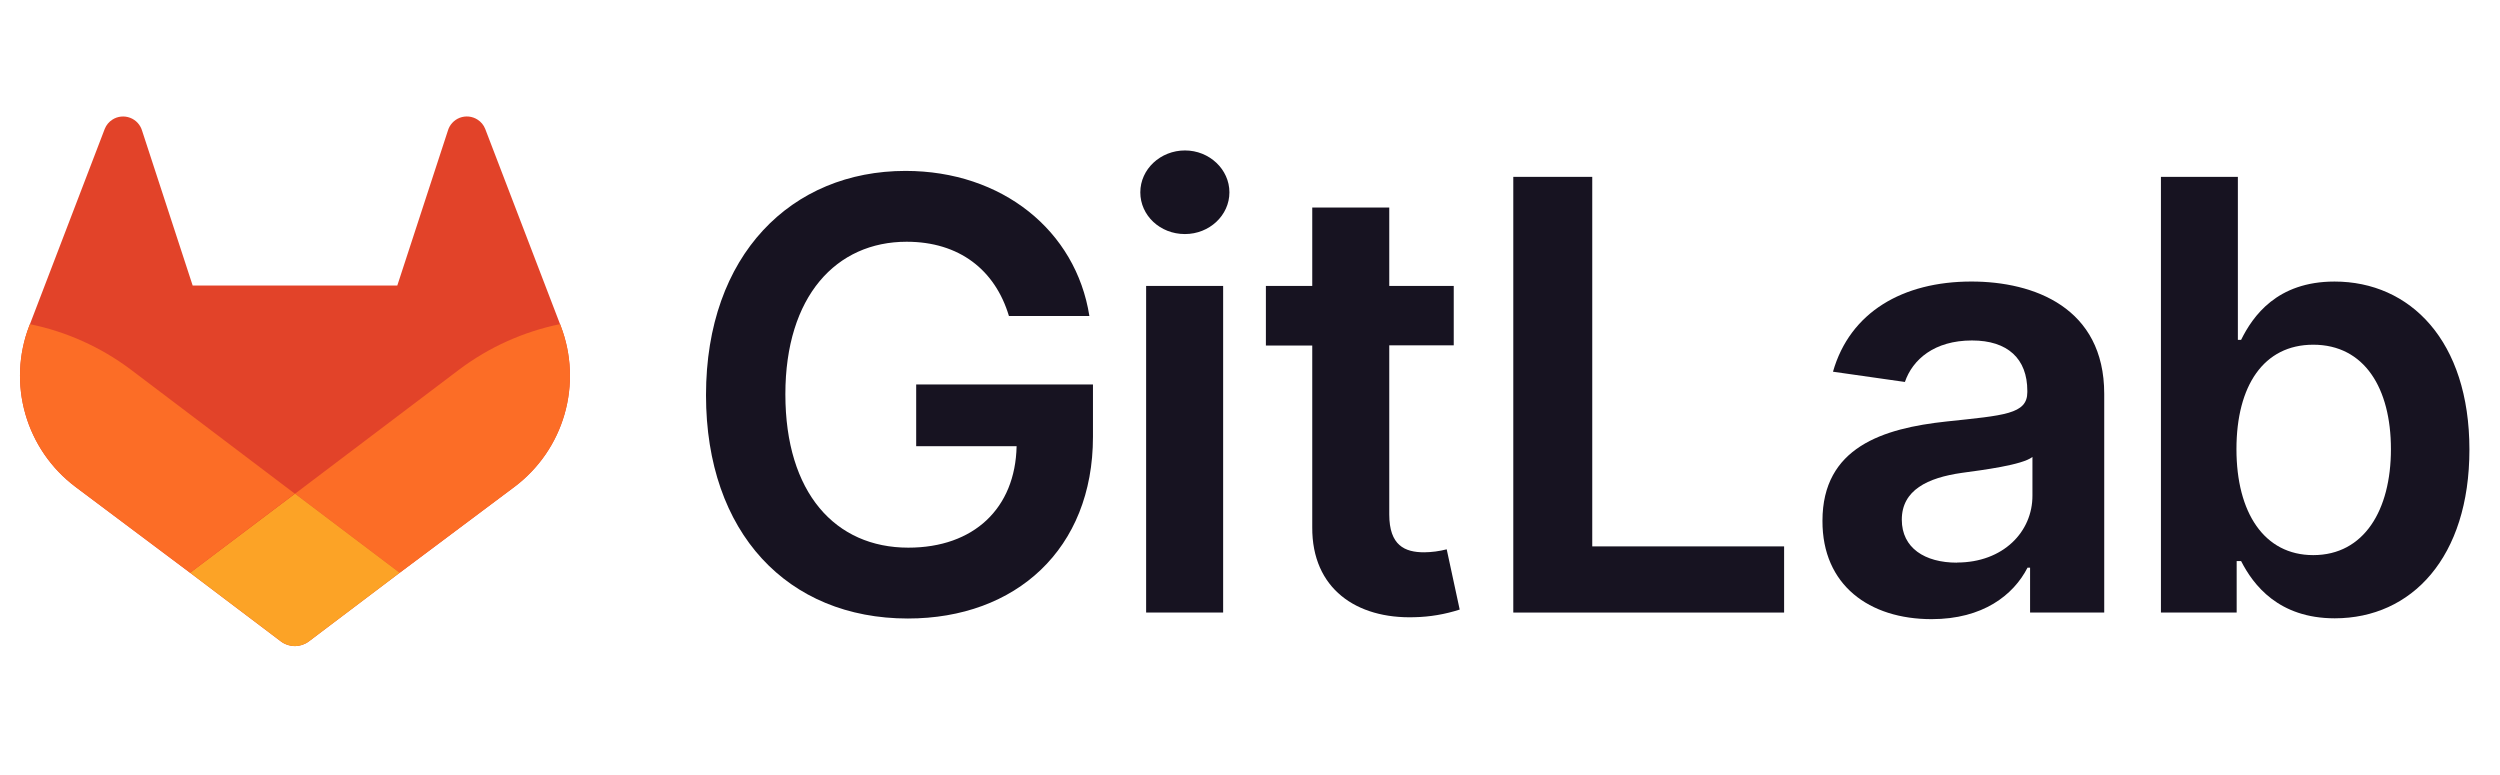 <svg width="129" height="40" viewBox="0 0 129 40" fill="none" xmlns="http://www.w3.org/2000/svg">
<path d="M52.061 16.305H56.212C55.519 11.893 51.699 8.819 46.727 8.819C40.844 8.819 36.43 13.144 36.43 20.388C36.43 27.503 40.645 31.915 46.847 31.915C52.413 31.915 56.397 28.335 56.397 22.54V19.84H47.275V23.023H52.457C52.391 26.229 50.25 28.259 46.869 28.259C43.105 28.259 40.525 25.438 40.525 20.344C40.525 15.283 43.149 12.474 46.782 12.474C49.492 12.474 51.347 13.922 52.061 16.305Z" fill="#171321"/>
<path d="M59.14 31.607H63.114V14.755H59.14V31.607ZM61.145 12.077C62.407 12.077 63.438 11.11 63.438 9.925C63.438 8.741 62.407 7.763 61.145 7.763C59.882 7.763 58.84 8.728 58.84 9.925C58.84 11.122 59.864 12.077 61.137 12.077H61.145Z" fill="#171321"/>
<path d="M75.013 14.755H71.686V10.707H67.712V14.755H65.32V17.829H67.712V27.204C67.691 30.376 69.997 31.941 72.981 31.848C73.776 31.832 74.564 31.699 75.32 31.453L74.65 28.345C74.27 28.443 73.88 28.495 73.488 28.499C72.487 28.499 71.686 28.148 71.686 26.544V17.82H75.013V14.755Z" fill="#171321"/>
<path d="M78.086 31.608H92.06V28.194H82.16V9.126H78.086V31.608Z" fill="#171321"/>
<path d="M99.671 31.948C102.316 31.948 103.895 30.707 104.62 29.292H104.752V31.607H108.578V20.323C108.578 15.866 104.945 14.527 101.727 14.527C98.182 14.527 95.46 16.107 94.582 19.18L98.293 19.709C98.687 18.555 99.807 17.568 101.755 17.568C103.6 17.568 104.61 18.512 104.61 20.17V20.235C104.61 21.376 103.413 21.432 100.437 21.749C97.167 22.101 94.039 23.077 94.039 26.876C94.028 30.192 96.453 31.948 99.671 31.948ZM100.977 29.033C99.319 29.033 98.133 28.275 98.133 26.816C98.133 25.289 99.461 24.653 101.23 24.4C102.274 24.258 104.36 23.994 104.874 23.578V25.564C104.885 27.435 103.369 29.027 100.977 29.027V29.033Z" fill="#171321"/>
<path d="M111.504 31.608H115.412V28.951H115.641C116.268 30.181 117.574 31.905 120.473 31.905C124.446 31.905 127.422 28.753 127.422 23.2C127.422 17.579 124.359 14.528 120.462 14.528C117.487 14.528 116.246 16.317 115.641 17.536H115.474V9.126H111.504V31.608ZM115.401 23.178C115.401 19.899 116.806 17.787 119.363 17.787C122.009 17.787 123.372 20.037 123.372 23.178C123.372 26.319 121.989 28.644 119.363 28.644C116.827 28.644 115.401 26.448 115.401 23.178Z" fill="#171321"/>
<path d="M28.937 16.827L28.898 16.725L25.036 6.65C24.958 6.452 24.819 6.284 24.639 6.171C24.505 6.085 24.352 6.032 24.194 6.015C24.035 5.999 23.875 6.02 23.726 6.076C23.577 6.133 23.443 6.224 23.336 6.342C23.228 6.459 23.15 6.6 23.107 6.754L20.5 14.735H9.942L7.335 6.754C7.291 6.601 7.213 6.46 7.105 6.342C6.997 6.225 6.864 6.134 6.715 6.078C6.566 6.021 6.406 6 6.248 6.016C6.089 6.032 5.937 6.085 5.803 6.171C5.623 6.284 5.484 6.452 5.405 6.65L1.545 16.727L1.505 16.827C0.949 18.279 0.88 19.873 1.31 21.368C1.739 22.863 2.642 24.178 3.884 25.114L3.899 25.125L3.932 25.151L9.807 29.554L12.722 31.757L14.493 33.096C14.701 33.253 14.954 33.338 15.214 33.338C15.475 33.338 15.728 33.253 15.936 33.096L17.707 31.757L20.622 29.554L26.539 25.125L26.555 25.113C27.797 24.177 28.701 22.862 29.13 21.367C29.56 19.873 29.492 18.279 28.937 16.827Z" fill="#E24329"/>
<path d="M28.938 16.827L28.9 16.725C27.018 17.111 25.245 17.908 23.707 19.06L15.227 25.473L20.627 29.554L26.544 25.125L26.56 25.113C27.801 24.176 28.704 22.861 29.133 21.367C29.562 19.872 29.494 18.279 28.938 16.827Z" fill="#FC6D26"/>
<path d="M9.809 29.555L12.724 31.757L14.494 33.096C14.702 33.253 14.956 33.338 15.216 33.338C15.476 33.338 15.73 33.253 15.937 33.096L17.708 31.757L20.623 29.555L15.223 25.474L9.809 29.555Z" fill="#FCA326"/>
<path d="M6.735 19.06C5.199 17.909 3.426 17.112 1.545 16.727L1.505 16.827C0.949 18.279 0.88 19.873 1.31 21.368C1.739 22.863 2.642 24.178 3.884 25.114L3.899 25.125L3.932 25.151L9.807 29.554L15.211 25.473L6.735 19.06Z" fill="#FC6D26"/>
</svg>
